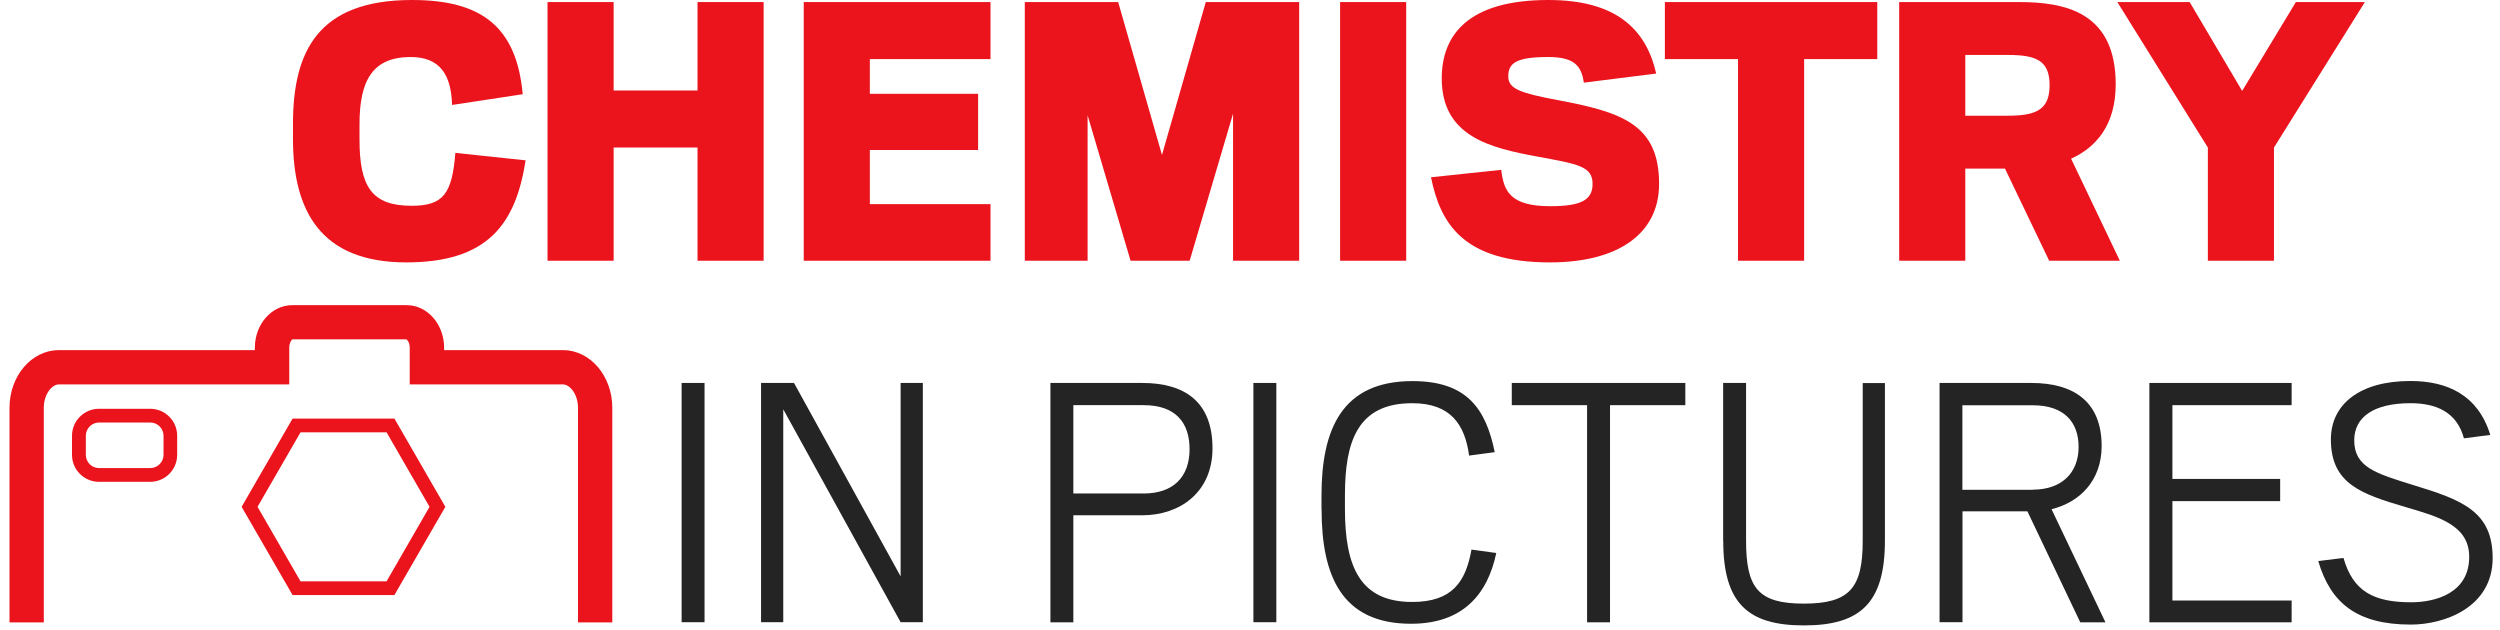 <svg width="242" height="61" viewBox="0 0 242 61" fill="none" xmlns="http://www.w3.org/2000/svg">
<g clip-path="url(#clip0_5740_15739)">
<path d="M28.36 13.44V12C28.36 5 30.76 0 39.88 0C46.64 0 50 2.6 50.6 9.12L43.76 10.16C43.68 7.16 42.52 5.52 39.76 5.52C36.08 5.52 34.8 7.76 34.8 12.04V13.48C34.8 18.04 35.96 19.92 39.84 19.92C42.92 19.92 43.76 18.76 44.08 14.8L50.88 15.52C49.92 21.68 47.24 25.4 39.32 25.4C31 25.4 28.36 20.36 28.36 13.44Z" fill="#EB141C"/>
<path d="M67.52 14.28H59.4V25.24H53V0.2H59.4V8.76H67.52V0.2H73.92V25.24H67.52V14.28Z" fill="#EB141C"/>
<path d="M77.801 0.2H95.881V5.72H84.201V9.08H94.681V14.52H84.201V19.76H95.881V25.24H77.801V0.2Z" fill="#EB141C"/>
<path d="M99.2 0.2H108.24L112.48 15L116.72 0.2H125.76V25.24H119.36V11L115.16 25.24H109.44L105.28 11.16V25.24H99.2V0.2Z" fill="#EB141C"/>
<path d="M129.721 0.2H136.121V25.24H129.721V0.2Z" fill="#EB141C"/>
<path d="M138.521 17.16L145.32 16.44C145.56 18.52 146.201 19.96 150.081 19.96C153.121 19.96 154.161 19.32 154.161 17.8C154.161 16.08 152.72 15.88 148.84 15.16C144.24 14.32 139.561 13.2 139.561 7.6C139.561 3.48 142.001 0 149.881 0C156.321 0 159.32 2.72 160.32 7.12L153.32 8C153.08 6.48 152.521 5.52 149.881 5.52C146.801 5.52 146.001 6.08 146.001 7.4C146.001 8.6 147.161 9 150.721 9.68C157.001 10.84 160.6 12.04 160.6 17.8C160.6 22.68 156.56 25.4 150.04 25.4C141.72 25.4 139.441 21.72 138.521 17.16Z" fill="#EB141C"/>
<path d="M168.24 5.72H161.16V0.2H181.72V5.72H174.64V25.24H168.24V5.72Z" fill="#EB141C"/>
<path d="M194.081 16.32H190.241V25.24H183.841V0.2H195.441C199.881 0.2 204.801 1.16 204.801 8.16C204.801 12.12 202.881 14.28 200.481 15.36L205.201 25.24H198.361L194.081 16.32ZM194.401 11.2C197.121 11.2 198.401 10.6 198.401 8.24C198.401 5.88 197.121 5.32 194.401 5.32H190.241V11.2H194.401Z" fill="#EB141C"/>
<path d="M213.72 14.28L204.96 0.2H211.96L217.04 8.8L222.24 0.2H228.92L220.12 14.28V25.24H213.72V14.28Z" fill="#EB141C"/>
<path d="M65.98 37.07H68.2V60.23H65.98V37.07Z" fill="#242424"/>
<path d="M73.68 37.07H76.86L87.18 55.79V37.07H89.33V60.23H87.18L75.82 39.62V60.23H73.67V37.07H73.68Z" fill="#242424"/>
<path d="M101.68 37.07H110.56C114.67 37.07 117.37 38.88 117.37 43.4C117.37 47.65 114.22 49.88 110.56 49.88H103.9V60.24H101.68V37.08V37.07ZM110.71 47.77C113.56 47.77 115.15 46.18 115.15 43.48C115.15 40.93 113.82 39.22 110.71 39.22H103.9V47.77H110.71Z" fill="#242424"/>
<path d="M121.329 37.07H123.549V60.23H121.329V37.07Z" fill="#242424"/>
<path d="M127.92 49.32V47.99C127.92 41.51 129.92 36.89 136.73 36.89C141.98 36.89 143.83 39.55 144.69 43.77L142.21 44.1C141.8 41.1 140.43 39.03 136.7 39.03C131.41 39.03 130.19 42.73 130.19 47.95V49.28C130.19 54.94 131.71 58.27 136.7 58.27C140.59 58.27 141.88 56.31 142.44 53.2L144.84 53.53C143.99 57.56 141.58 60.38 136.59 60.38C129.86 60.38 127.93 55.72 127.93 49.32H127.92Z" fill="#242424"/>
<path d="M153.63 39.22H146.34V37.07H163.14V39.22H155.85V60.24H153.63V39.22Z" fill="#242424"/>
<path d="M166.8 52.35V37.07H169.02V52.32C169.02 56.91 170.17 58.43 174.61 58.43C179.05 58.43 180.31 56.91 180.31 52.36V37.08H182.46V52.33C182.46 58.4 180.05 60.54 174.62 60.54C169.19 60.54 166.81 58.39 166.81 52.36L166.8 52.35Z" fill="#242424"/>
<path d="M196.259 49.5H189.969V60.23H187.749V37.07H196.629C200.739 37.07 203.439 38.88 203.439 43.18C203.439 46.51 201.329 48.62 198.589 49.29L203.809 60.24H201.369L196.259 49.51V49.5ZM196.769 47.4C199.619 47.4 201.209 45.73 201.209 43.26C201.209 40.93 199.879 39.23 196.769 39.23H189.959V47.41H196.769V47.4Z" fill="#242424"/>
<path d="M208.06 37.07H221.83V39.22H210.29V46.36H220.72V48.51H210.29V58.13H221.83V60.24H208.06V37.08V37.07Z" fill="#242424"/>
<path d="M224.409 54.31L226.849 54.01C227.779 57.27 229.809 58.3 233.399 58.3C235.769 58.3 239.019 57.41 239.019 53.9C239.019 50.83 236.019 50.01 232.879 49.09C228.629 47.83 225.629 46.87 225.629 42.54C225.629 39.14 228.409 36.88 233.329 36.88C236.919 36.88 239.879 38.25 241.059 42.1L238.509 42.43C237.809 39.84 235.769 39.03 233.329 39.03C229.739 39.03 227.889 40.4 227.889 42.62C227.889 45.25 230.039 45.84 233.589 46.95C238.329 48.39 241.289 49.5 241.289 54.02C241.289 58.79 236.629 60.46 233.369 60.46C228.119 60.46 225.599 58.35 224.409 54.32V54.31Z" fill="#242424"/>
<path d="M59.27 60.25H55.95V39.47C55.95 38.18 55.18 37.21 54.49 37.21H39.66V33.65C39.66 33.18 39.43 32.88 39.34 32.85H28.29C28.23 32.89 28 33.18 28 33.65V37.21H5.7C5.01 37.21 4.24 38.18 4.24 39.47V60.25H0.92V39.47C0.92 36.39 3.06 33.89 5.7 33.89H24.67V33.66C24.67 31.39 26.29 29.54 28.29 29.54H39.37C41.37 29.54 42.99 31.39 42.99 33.66V33.89H54.49C57.13 33.89 59.27 36.39 59.27 39.47V60.25Z" fill="#EB141C"/>
<path d="M38.18 57.6H28.32L23.39 49.06L28.32 40.52H38.18L43.11 49.06L38.18 57.6ZM29.09 56.27H37.42L41.58 49.06L37.42 41.85H29.09L24.93 49.06L29.09 56.27Z" fill="#EB141C"/>
<path d="M14.54 46.64H9.58C8.14 46.64 6.97 45.47 6.97 44.03V42.18C6.97 40.74 8.14 39.57 9.58 39.57H14.54C15.98 39.57 17.15 40.74 17.15 42.18V44.03C17.15 45.47 15.98 46.64 14.54 46.64ZM9.59 40.9C8.88 40.9 8.31 41.48 8.31 42.18V44.03C8.31 44.74 8.88 45.31 9.59 45.31H14.55C15.25 45.31 15.83 44.73 15.83 44.03V42.18C15.83 41.48 15.25 40.9 14.55 40.9H9.59Z" fill="#EB141C"/>
</g>
<defs>
<clipPath id="clip0_5740_15739">
<rect width="241" height="61" fill="white" transform="translate(0.92)"/>
</clipPath>
</defs>
</svg>
